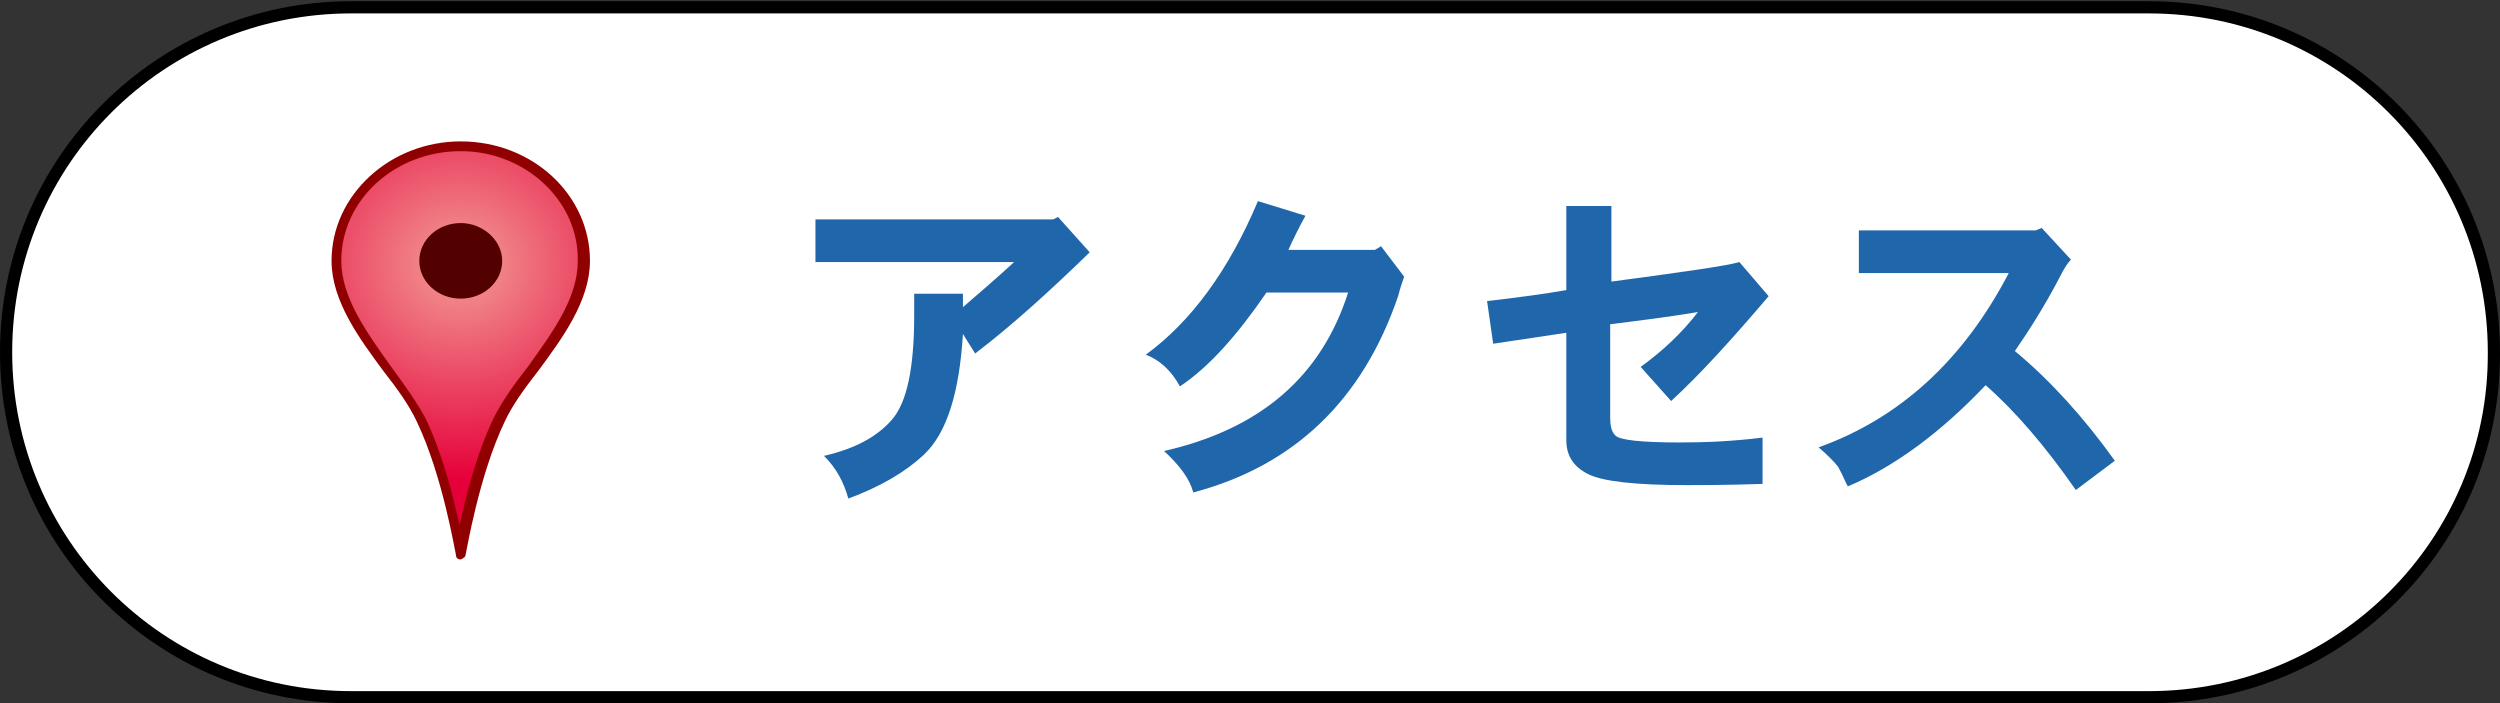 <?xml version="1.0" encoding="utf-8"?>
<!-- Generator: Adobe Illustrator 22.0.1, SVG Export Plug-In . SVG Version: 6.00 Build 0)  -->
<svg version="1.1" id="レイヤー_1" xmlns="http://www.w3.org/2000/svg" xmlns:xlink="http://www.w3.org/1999/xlink" x="0px"
	 y="0px" viewBox="0 0 205.1 57.7" style="enable-background:new 0 0 205.1 57.7;" xml:space="preserve">
<rect x="0" y="0" width="205.1" height="57.7" fill="#333333" stroke="none"/>
<style type="text/css">
	.st0{fill:#FFFFFF;}
	.st1{fill:none;stroke:#000000;stroke-miterlimit:10;}
	.st2{fill:url(#SVGID_1_);}
	.st3{fill:#910000;}
	.st4{fill:#530000;}
	.st5{fill:#1F66AA;}
</style>
<g>
	<path class="st0" d="M176.3,57.2H28.8c-15.7,0-28.3-12.7-28.3-28.3l0,0c0-15.7,12.7-28.3,28.3-28.3h147.5
		c15.7,0,28.3,12.7,28.3,28.3l0,0C204.7,44.5,192,57.2,176.3,57.2z"/>
	<path class="st1" d="M176.3,57.2H28.8c-15.7,0-28.3-12.7-28.3-28.3l0,0c0-15.7,12.7-28.3,28.3-28.3h147.5
		c15.7,0,28.3,12.7,28.3,28.3l0,0C204.7,44.5,192,57.2,176.3,57.2z"/>
</g>
<g>
	<g>
		
			<radialGradient id="SVGID_1_" cx="37.768" cy="13.689" r="25.63" gradientTransform="matrix(1 0 0 -0.92 0 34.283)" gradientUnits="userSpaceOnUse">
			<stop  offset="0" style="stop-color:#F29C97"/>
			<stop  offset="0.75" style="stop-color:#E60039"/>
		</radialGradient>
		<path class="st2" d="M37.8,45.5c0,0,1-6.4,3.2-11c1.9-3.9,7-8.2,7-13.1c0-5.2-4.6-9.4-10.2-9.4l0,0c-5.6,0-10.2,4.2-10.2,9.4
			c0,4.8,5.1,9.2,7,13.1C36.7,39.1,37.8,45.5,37.8,45.5"/>
		<path class="st3" d="M37.8,45.9C37.7,45.9,37.7,45.9,37.8,45.9c-0.3,0-0.4-0.2-0.4-0.4c-0.1-0.4-1.1-6.5-3.2-10.9
			c-0.6-1.3-1.6-2.7-2.7-4.1c-2-2.7-4.3-5.8-4.3-9.1c0-5.4,4.8-9.8,10.6-9.8l0,0l0,0c5.9,0,10.6,4.4,10.6,9.8c0,3.3-2.3,6.4-4.3,9.1
			c-1.1,1.4-2.1,2.8-2.7,4.1c-2.1,4.4-3.1,10.5-3.2,10.9C38.2,45.7,38,45.8,37.8,45.9L37.8,45.9L37.8,45.9z M37.8,12.4
			c-5.4,0-9.8,4-9.8,9c0,3,2.1,5.9,4.1,8.7c1.1,1.5,2.1,2.9,2.8,4.2c1.4,2.9,2.3,6.5,2.8,8.8c0.5-2.3,1.4-5.9,2.8-8.8
			c0.7-1.4,1.7-2.8,2.8-4.2c2-2.8,4.1-5.6,4.1-8.7C47.5,16.5,43.1,12.4,37.8,12.4L37.8,12.4z"/>
	</g>
	<path class="st4" d="M41.2,21.4c0,1.7-1.5,3.1-3.4,3.1s-3.4-1.4-3.4-3.1s1.5-3.1,3.4-3.1C39.6,18.3,41.2,19.7,41.2,21.4z"/>
</g>
<g>
	<path class="st5" d="M89.4,20.7C86,24,82.9,26.8,80,29l-1-1.6c-0.3,4.8-1.3,8.1-3.2,9.9c-1.5,1.4-3.5,2.6-6.2,3.6
		c-0.4-1.4-1-2.5-2-3.5c2.6-0.6,4.4-1.6,5.6-3s1.8-4.2,1.8-8.5v-1.8h4v1.1c1.5-1.3,2.9-2.5,4.2-3.7H66.9V18h19.5l0.4-0.2L89.4,20.7z
		"/>
	<path class="st5" d="M115.2,22.7c-0.1,0.3-0.3,0.8-0.5,1.6c-2.9,8.5-8.5,13.9-16.8,16.1c-0.3-1.1-1.1-2.2-2.4-3.4
		c7.9-1.8,12.9-6.1,15.1-13h-6.7c-2.4,3.5-4.7,6.1-7.1,7.7c-0.7-1.3-1.7-2.2-2.8-2.6c3.7-2.7,6.8-6.9,9.2-12.6l3.9,1.2
		c-0.5,0.9-1,1.9-1.4,2.8h7.1l0.5-0.3L115.2,22.7z"/>
	<path class="st5" d="M145.1,24.3c-2.9,3.4-5.5,6.3-8,8.6l-2.5-2.8c1.8-1.3,3.4-2.8,4.7-4.5c-2.4,0.4-4.8,0.7-7.2,1v7.7
		c0,0.6,0.1,1.1,0.4,1.4c0.3,0.4,2.1,0.6,5.3,0.6c2.2,0,4.4-0.1,6.8-0.4v3.8c-3.1,0.1-5.1,0.1-6.2,0.1c-4.2,0-6.9-0.3-8.1-0.9
		c-1.2-0.6-1.8-1.5-1.8-2.8v-8.8c-1.3,0.2-3.3,0.5-6,0.9l-0.5-3.5c2.6-0.3,4.8-0.6,6.5-0.9v-6.9h3.7v6.2c6-0.8,9.5-1.3,10.5-1.6
		L145.1,24.3z"/>
	<path class="st5" d="M173.5,37.8l-3.2,2.4c-2.5-3.6-5-6.5-7.4-8.6c-3.7,3.9-7.5,6.7-11.3,8.3c-0.2-0.3-0.4-0.9-0.8-1.6
		c-0.3-0.4-0.9-1-1.6-1.6c6.7-2.4,11.9-7.2,15.6-14.3h-12.3v-3.5H167l0.5-0.2l2.4,2.6c-0.3,0.3-0.6,0.8-0.9,1.4
		c-1.3,2.5-2.6,4.5-3.7,6.1C168.2,31.2,171,34.3,173.5,37.8z"/>
</g>
</svg>

